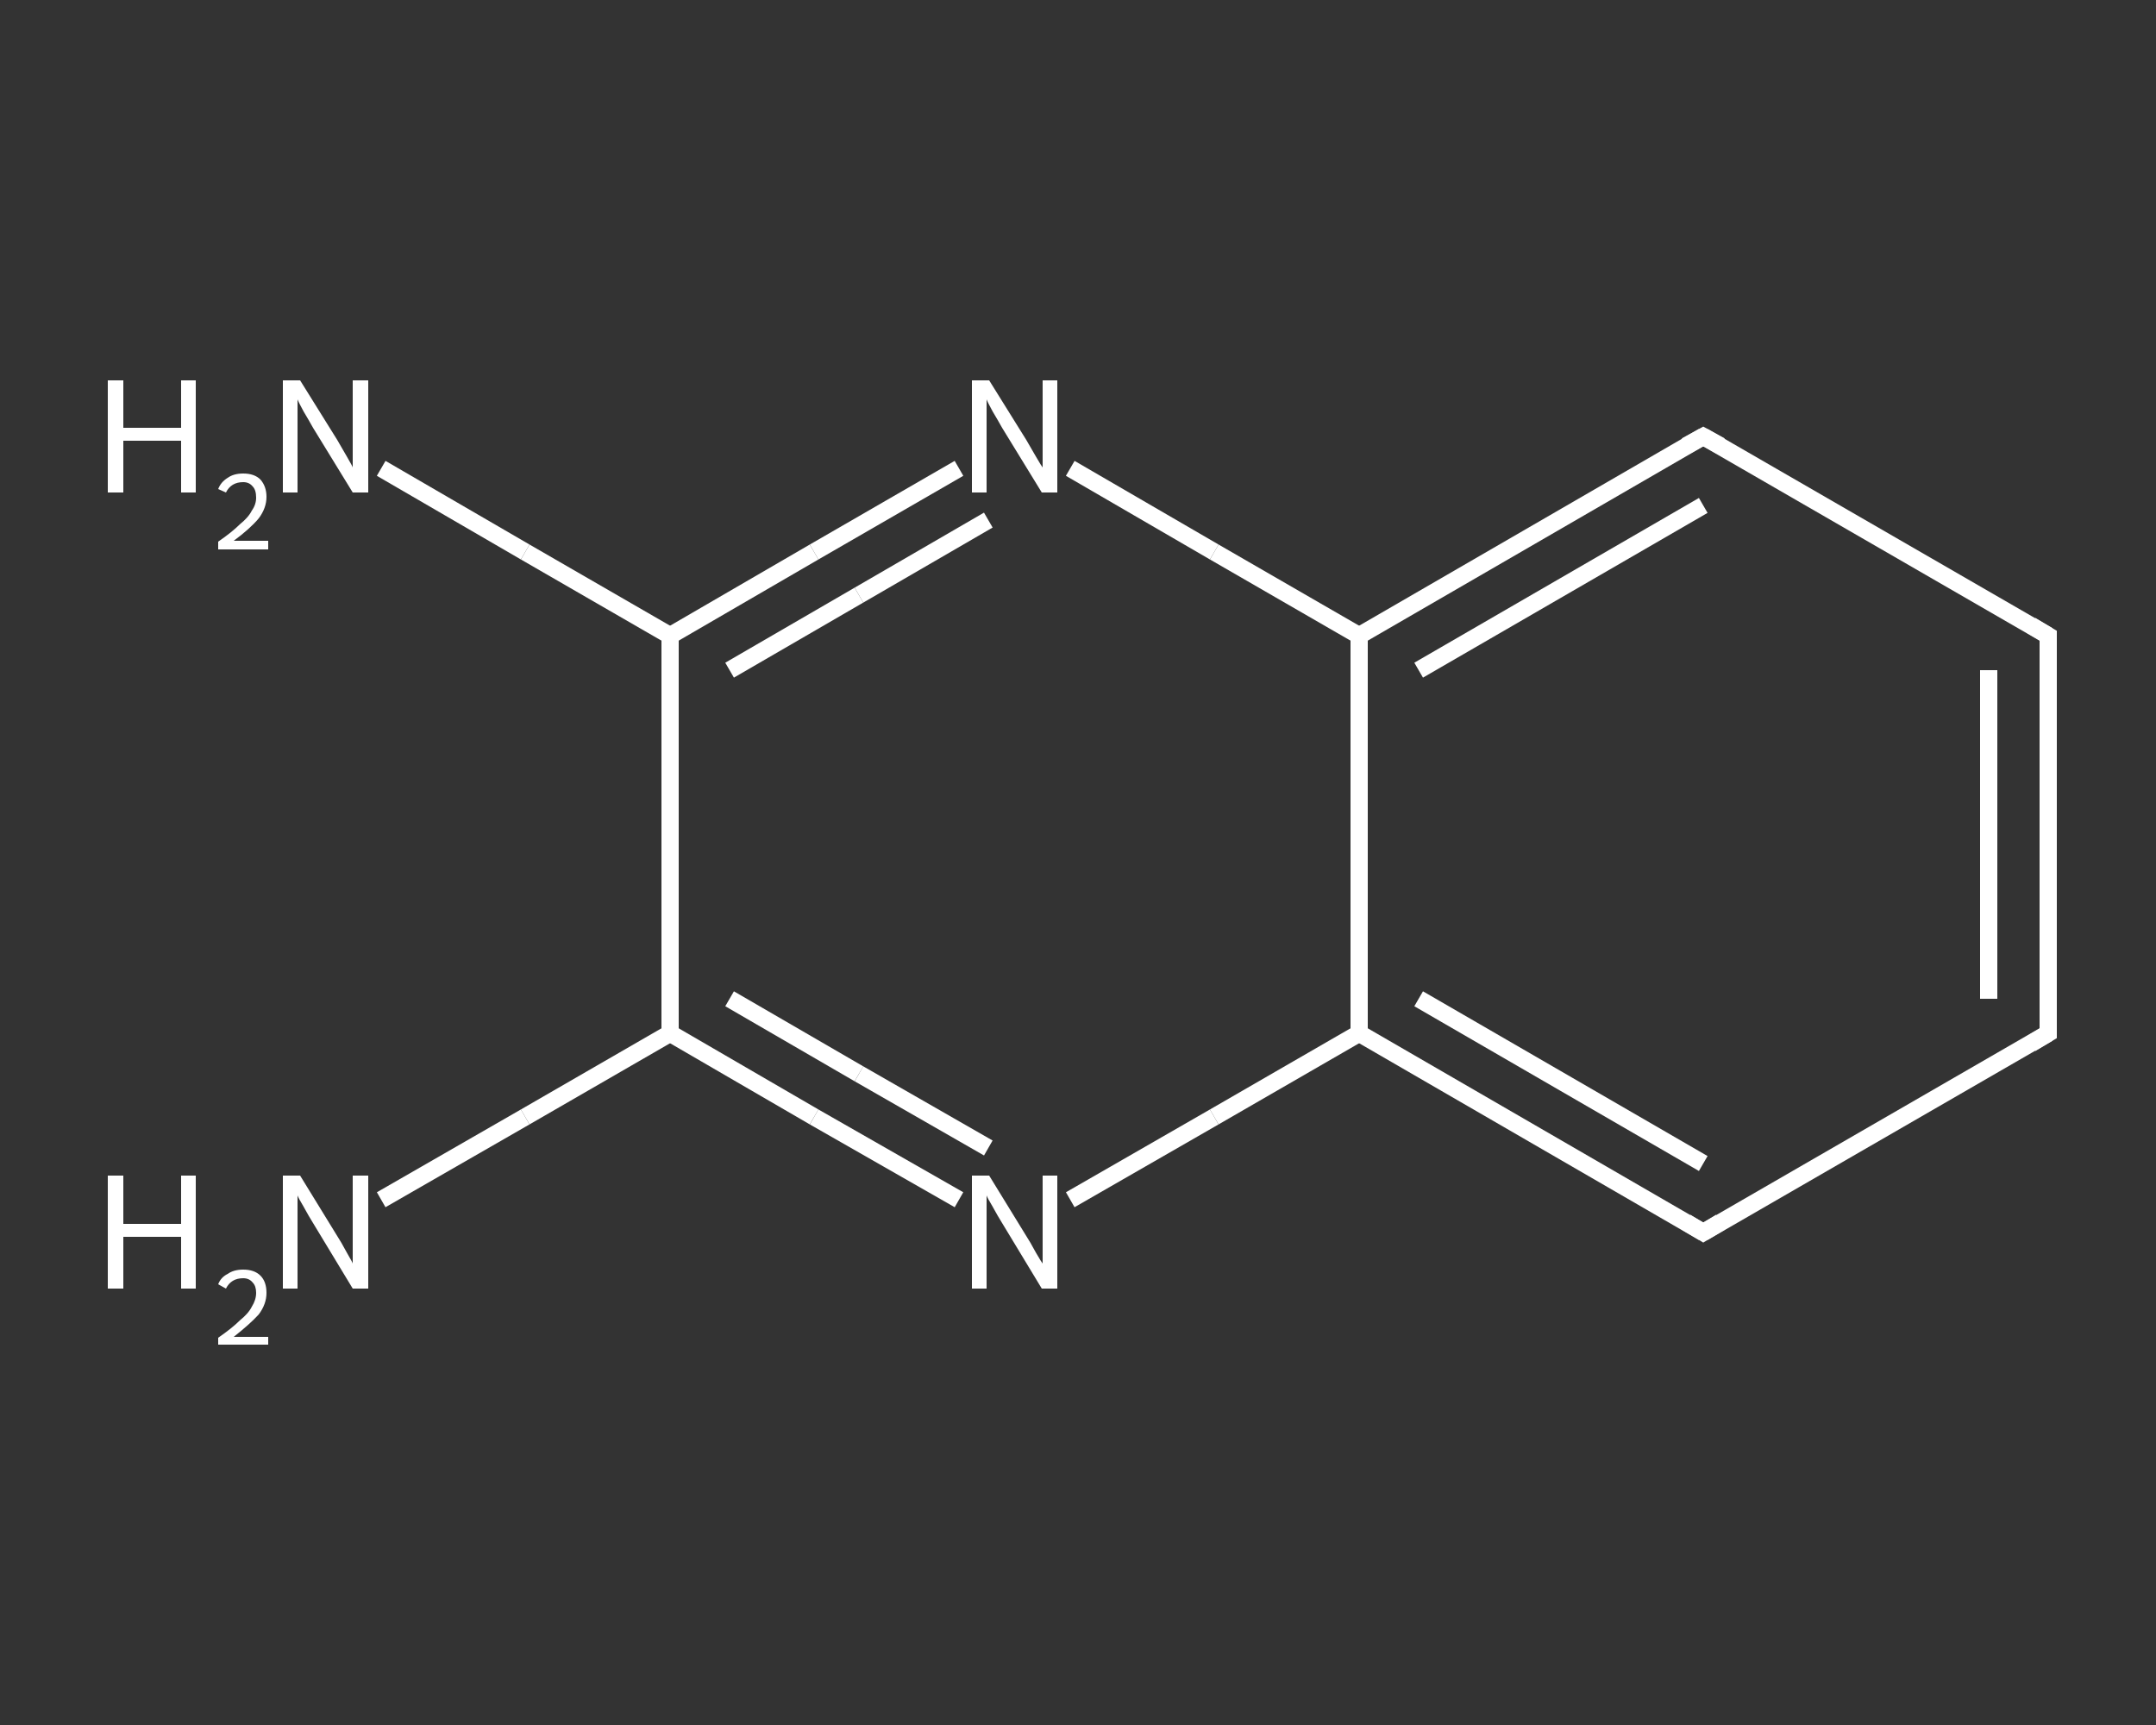 <?xml version='1.0' encoding='iso-8859-1'?>
<svg version='1.1' baseProfile='full'
              xmlns='http://www.w3.org/2000/svg'
                      xmlns:rdkit='http://www.rdkit.org/xml'
                      xmlns:xlink='http://www.w3.org/1999/xlink'
                  xml:space='preserve'
width='250px' height='200px' viewBox='0 0 250 200'>
<rect x="0" y="0" width="250" height="200" fill="#333333" stroke="none"/>
<!-- END OF HEADER -->
<rect style='opacity:1.0;fill:transparent;stroke:none' width='250.0' height='200.0' x='0.0' y='0.0'> </rect>
<path class='bond-0 atom-0 atom-1' d='M 44.2,139.1 L 60.9,129.5' style='fill:none;fill-rule:evenodd;stroke:#FFFFFF;stroke-width:2.0px;stroke-linecap:butt;stroke-linejoin:miter;stroke-opacity:1' />
<path class='bond-0 atom-0 atom-1' d='M 60.9,129.5 L 77.7,119.8' style='fill:none;fill-rule:evenodd;stroke:#FFFFFF;stroke-width:2.0px;stroke-linecap:butt;stroke-linejoin:miter;stroke-opacity:1' />
<path class='bond-1 atom-1 atom-2' d='M 77.7,119.8 L 94.4,129.5' style='fill:none;fill-rule:evenodd;stroke:#FFFFFF;stroke-width:2.0px;stroke-linecap:butt;stroke-linejoin:miter;stroke-opacity:1' />
<path class='bond-1 atom-1 atom-2' d='M 94.4,129.5 L 111.2,139.1' style='fill:none;fill-rule:evenodd;stroke:#FFFFFF;stroke-width:2.0px;stroke-linecap:butt;stroke-linejoin:miter;stroke-opacity:1' />
<path class='bond-1 atom-1 atom-2' d='M 84.6,115.8 L 99.6,124.5' style='fill:none;fill-rule:evenodd;stroke:#FFFFFF;stroke-width:2.0px;stroke-linecap:butt;stroke-linejoin:miter;stroke-opacity:1' />
<path class='bond-1 atom-1 atom-2' d='M 99.6,124.5 L 114.6,133.1' style='fill:none;fill-rule:evenodd;stroke:#FFFFFF;stroke-width:2.0px;stroke-linecap:butt;stroke-linejoin:miter;stroke-opacity:1' />
<path class='bond-2 atom-2 atom-3' d='M 124.1,139.1 L 140.8,129.5' style='fill:none;fill-rule:evenodd;stroke:#FFFFFF;stroke-width:2.0px;stroke-linecap:butt;stroke-linejoin:miter;stroke-opacity:1' />
<path class='bond-2 atom-2 atom-3' d='M 140.8,129.5 L 157.6,119.8' style='fill:none;fill-rule:evenodd;stroke:#FFFFFF;stroke-width:2.0px;stroke-linecap:butt;stroke-linejoin:miter;stroke-opacity:1' />
<path class='bond-3 atom-3 atom-4' d='M 157.6,119.8 L 197.5,142.9' style='fill:none;fill-rule:evenodd;stroke:#FFFFFF;stroke-width:2.0px;stroke-linecap:butt;stroke-linejoin:miter;stroke-opacity:1' />
<path class='bond-3 atom-3 atom-4' d='M 164.5,115.8 L 197.5,134.9' style='fill:none;fill-rule:evenodd;stroke:#FFFFFF;stroke-width:2.0px;stroke-linecap:butt;stroke-linejoin:miter;stroke-opacity:1' />
<path class='bond-4 atom-4 atom-5' d='M 197.5,142.9 L 237.5,119.8' style='fill:none;fill-rule:evenodd;stroke:#FFFFFF;stroke-width:2.0px;stroke-linecap:butt;stroke-linejoin:miter;stroke-opacity:1' />
<path class='bond-5 atom-5 atom-6' d='M 237.5,119.8 L 237.5,73.7' style='fill:none;fill-rule:evenodd;stroke:#FFFFFF;stroke-width:2.0px;stroke-linecap:butt;stroke-linejoin:miter;stroke-opacity:1' />
<path class='bond-5 atom-5 atom-6' d='M 230.6,115.8 L 230.6,77.7' style='fill:none;fill-rule:evenodd;stroke:#FFFFFF;stroke-width:2.0px;stroke-linecap:butt;stroke-linejoin:miter;stroke-opacity:1' />
<path class='bond-6 atom-6 atom-7' d='M 237.5,73.7 L 197.5,50.6' style='fill:none;fill-rule:evenodd;stroke:#FFFFFF;stroke-width:2.0px;stroke-linecap:butt;stroke-linejoin:miter;stroke-opacity:1' />
<path class='bond-7 atom-7 atom-8' d='M 197.5,50.6 L 157.6,73.7' style='fill:none;fill-rule:evenodd;stroke:#FFFFFF;stroke-width:2.0px;stroke-linecap:butt;stroke-linejoin:miter;stroke-opacity:1' />
<path class='bond-7 atom-7 atom-8' d='M 197.5,58.6 L 164.5,77.7' style='fill:none;fill-rule:evenodd;stroke:#FFFFFF;stroke-width:2.0px;stroke-linecap:butt;stroke-linejoin:miter;stroke-opacity:1' />
<path class='bond-8 atom-8 atom-9' d='M 157.6,73.7 L 140.8,64.0' style='fill:none;fill-rule:evenodd;stroke:#FFFFFF;stroke-width:2.0px;stroke-linecap:butt;stroke-linejoin:miter;stroke-opacity:1' />
<path class='bond-8 atom-8 atom-9' d='M 140.8,64.0 L 124.1,54.3' style='fill:none;fill-rule:evenodd;stroke:#FFFFFF;stroke-width:2.0px;stroke-linecap:butt;stroke-linejoin:miter;stroke-opacity:1' />
<path class='bond-9 atom-9 atom-10' d='M 111.2,54.3 L 94.4,64.0' style='fill:none;fill-rule:evenodd;stroke:#FFFFFF;stroke-width:2.0px;stroke-linecap:butt;stroke-linejoin:miter;stroke-opacity:1' />
<path class='bond-9 atom-9 atom-10' d='M 94.4,64.0 L 77.7,73.7' style='fill:none;fill-rule:evenodd;stroke:#FFFFFF;stroke-width:2.0px;stroke-linecap:butt;stroke-linejoin:miter;stroke-opacity:1' />
<path class='bond-9 atom-9 atom-10' d='M 114.6,60.3 L 99.6,69.0' style='fill:none;fill-rule:evenodd;stroke:#FFFFFF;stroke-width:2.0px;stroke-linecap:butt;stroke-linejoin:miter;stroke-opacity:1' />
<path class='bond-9 atom-9 atom-10' d='M 99.6,69.0 L 84.6,77.7' style='fill:none;fill-rule:evenodd;stroke:#FFFFFF;stroke-width:2.0px;stroke-linecap:butt;stroke-linejoin:miter;stroke-opacity:1' />
<path class='bond-10 atom-10 atom-11' d='M 77.7,73.7 L 60.9,64.0' style='fill:none;fill-rule:evenodd;stroke:#FFFFFF;stroke-width:2.0px;stroke-linecap:butt;stroke-linejoin:miter;stroke-opacity:1' />
<path class='bond-10 atom-10 atom-11' d='M 60.9,64.0 L 44.2,54.3' style='fill:none;fill-rule:evenodd;stroke:#FFFFFF;stroke-width:2.0px;stroke-linecap:butt;stroke-linejoin:miter;stroke-opacity:1' />
<path class='bond-11 atom-10 atom-1' d='M 77.7,73.7 L 77.7,119.8' style='fill:none;fill-rule:evenodd;stroke:#FFFFFF;stroke-width:2.0px;stroke-linecap:butt;stroke-linejoin:miter;stroke-opacity:1' />
<path class='bond-12 atom-8 atom-3' d='M 157.6,73.7 L 157.6,119.8' style='fill:none;fill-rule:evenodd;stroke:#FFFFFF;stroke-width:2.0px;stroke-linecap:butt;stroke-linejoin:miter;stroke-opacity:1' />
<path d='M 195.5,141.7 L 197.5,142.9 L 199.5,141.7' style='fill:none;stroke:#FFFFFF;stroke-width:2.0px;stroke-linecap:butt;stroke-linejoin:miter;stroke-opacity:1;' />
<path d='M 235.5,121.0 L 237.5,119.8 L 237.5,117.5' style='fill:none;stroke:#FFFFFF;stroke-width:2.0px;stroke-linecap:butt;stroke-linejoin:miter;stroke-opacity:1;' />
<path d='M 237.5,76.0 L 237.5,73.7 L 235.5,72.5' style='fill:none;stroke:#FFFFFF;stroke-width:2.0px;stroke-linecap:butt;stroke-linejoin:miter;stroke-opacity:1;' />
<path d='M 199.5,51.7 L 197.5,50.6 L 195.5,51.7' style='fill:none;stroke:#FFFFFF;stroke-width:2.0px;stroke-linecap:butt;stroke-linejoin:miter;stroke-opacity:1;' />
<path class='atom-0' d='M 12.5 136.3
L 14.3 136.3
L 14.3 141.9
L 21.0 141.9
L 21.0 136.3
L 22.7 136.3
L 22.7 149.4
L 21.0 149.4
L 21.0 143.4
L 14.3 143.4
L 14.3 149.4
L 12.5 149.4
L 12.5 136.3
' fill='#FFFFFF'/>
<path class='atom-0' d='M 25.3 148.9
Q 25.6 148.1, 26.4 147.7
Q 27.1 147.2, 28.2 147.2
Q 29.5 147.2, 30.2 147.9
Q 30.9 148.6, 30.9 149.9
Q 30.9 151.2, 30.0 152.4
Q 29.0 153.5, 27.1 155.0
L 31.1 155.0
L 31.1 155.9
L 25.3 155.9
L 25.3 155.1
Q 26.9 154.0, 27.8 153.1
Q 28.8 152.3, 29.2 151.5
Q 29.7 150.7, 29.7 149.9
Q 29.7 149.1, 29.3 148.7
Q 28.9 148.2, 28.2 148.2
Q 27.5 148.2, 27.0 148.5
Q 26.5 148.8, 26.2 149.4
L 25.3 148.9
' fill='#FFFFFF'/>
<path class='atom-0' d='M 34.8 136.3
L 39.1 143.3
Q 39.5 143.9, 40.2 145.2
Q 40.9 146.4, 40.9 146.5
L 40.9 136.3
L 42.7 136.3
L 42.7 149.4
L 40.9 149.4
L 36.3 141.8
Q 35.8 141.0, 35.2 139.9
Q 34.6 138.9, 34.5 138.6
L 34.5 149.4
L 32.8 149.4
L 32.8 136.3
L 34.8 136.3
' fill='#FFFFFF'/>
<path class='atom-2' d='M 114.7 136.3
L 119.0 143.3
Q 119.4 143.9, 120.1 145.2
Q 120.8 146.4, 120.9 146.5
L 120.9 136.3
L 122.6 136.3
L 122.6 149.4
L 120.8 149.4
L 116.2 141.8
Q 115.7 141.0, 115.1 139.9
Q 114.5 138.9, 114.4 138.6
L 114.4 149.4
L 112.7 149.4
L 112.7 136.3
L 114.7 136.3
' fill='#FFFFFF'/>
<path class='atom-9' d='M 114.7 44.1
L 119.0 51.0
Q 119.4 51.7, 120.1 52.9
Q 120.8 54.1, 120.9 54.2
L 120.9 44.1
L 122.6 44.1
L 122.6 57.1
L 120.8 57.1
L 116.2 49.6
Q 115.7 48.7, 115.1 47.7
Q 114.5 46.6, 114.4 46.3
L 114.4 57.1
L 112.7 57.1
L 112.7 44.1
L 114.7 44.1
' fill='#FFFFFF'/>
<path class='atom-11' d='M 12.5 44.1
L 14.3 44.1
L 14.3 49.6
L 21.0 49.6
L 21.0 44.1
L 22.7 44.1
L 22.7 57.1
L 21.0 57.1
L 21.0 51.1
L 14.3 51.1
L 14.3 57.1
L 12.5 57.1
L 12.5 44.1
' fill='#FFFFFF'/>
<path class='atom-11' d='M 25.3 56.7
Q 25.6 55.9, 26.4 55.4
Q 27.1 54.9, 28.2 54.9
Q 29.5 54.9, 30.2 55.6
Q 30.9 56.4, 30.9 57.6
Q 30.9 58.9, 30.0 60.1
Q 29.0 61.3, 27.1 62.7
L 31.1 62.7
L 31.1 63.7
L 25.3 63.7
L 25.3 62.8
Q 26.9 61.7, 27.8 60.8
Q 28.8 60.0, 29.2 59.2
Q 29.7 58.5, 29.7 57.7
Q 29.7 56.8, 29.3 56.4
Q 28.9 55.9, 28.2 55.9
Q 27.5 55.9, 27.0 56.2
Q 26.5 56.5, 26.2 57.1
L 25.3 56.7
' fill='#FFFFFF'/>
<path class='atom-11' d='M 34.8 44.1
L 39.1 51.0
Q 39.5 51.7, 40.2 52.9
Q 40.9 54.1, 40.9 54.2
L 40.9 44.1
L 42.7 44.1
L 42.7 57.1
L 40.9 57.1
L 36.3 49.6
Q 35.8 48.7, 35.2 47.7
Q 34.6 46.6, 34.5 46.3
L 34.5 57.1
L 32.8 57.1
L 32.8 44.1
L 34.8 44.1
' fill='#FFFFFF'/>
</svg>
